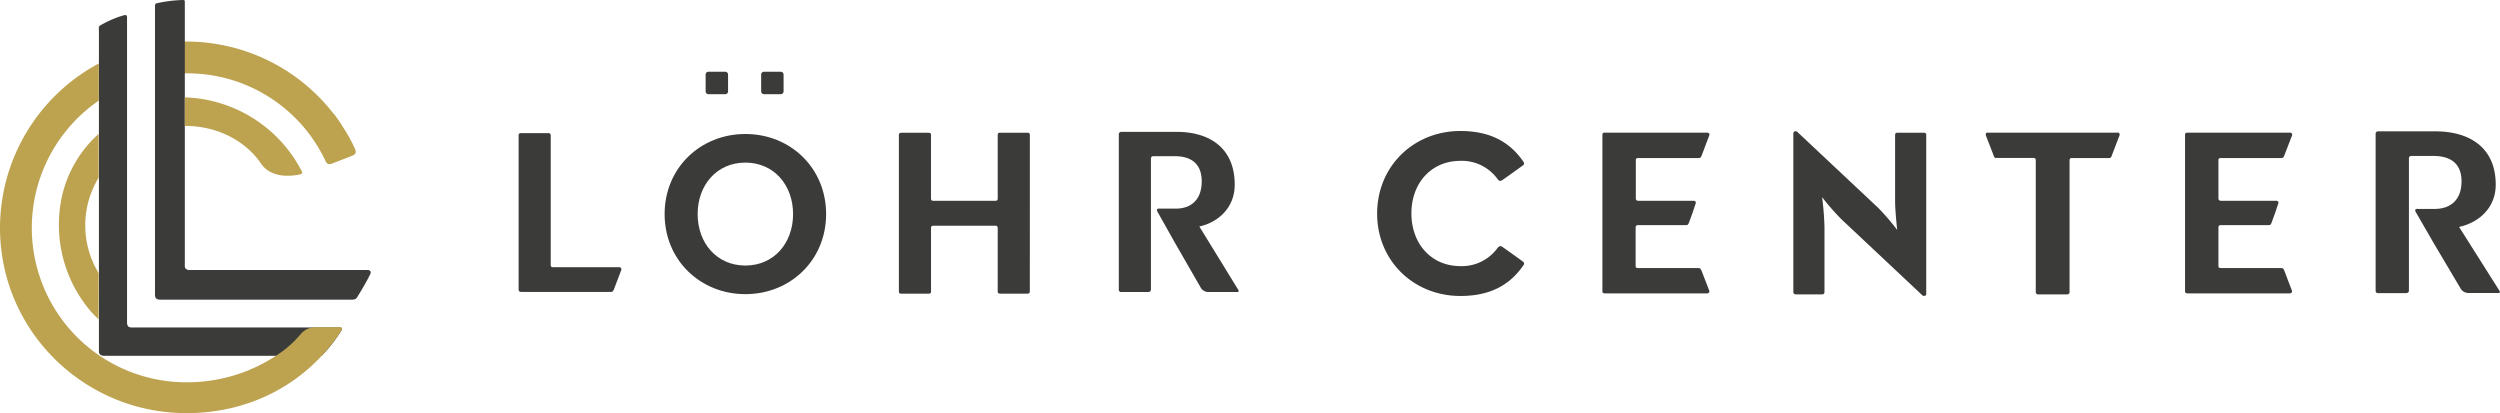 <svg id="Ebene_1" data-name="Ebene 1" xmlns="http://www.w3.org/2000/svg" viewBox="0 0 777.1 128.42"><defs><style>.cls-1{fill:#3b3b3a;}.cls-2{fill:#bda350;}</style></defs><title>LCK_LOGO_4c</title><path class="cls-1" d="M39.82,101.45a2.11,2.11,0,0,1-.33-1.28V5.36a.74.74,0,0,0-.18-.57.8.8,0,0,0-.69-.07,31.37,31.37,0,0,0-7.14,3c-.13.09-.56.26-.73.6a5.76,5.76,0,0,0,0,1.2v99.75a1.35,1.35,0,0,0,.43,1,2,2,0,0,0,1.12.32H100a45.55,45.55,0,0,0,6.24-8.07.42.42,0,0,0,0-.55.54.54,0,0,0-.4-.18H41.09a2,2,0,0,1-1.26-.32"/><path class="cls-2" d="M48.2,23.8a48,48,0,0,1,9.71-1,47.42,47.42,0,0,1,43.41,27.54,1.47,1.47,0,0,0,.64.6,1.51,1.51,0,0,0,1,0l6.68-2.6s.74-.32.89-.8a1.72,1.72,0,0,0-.15-1.18,45.17,45.17,0,0,0-3.3-6.14l-.54-.84c-.65-1.06-1.42-2.21-2.33-3.44a9,9,0,0,0-.79-.93A57.88,57.88,0,0,0,48.2,13.74Z"/><path class="cls-1" d="M57.78,83.6a1.52,1.52,0,0,1-.33-1.14V.62a.72.72,0,0,0-.1-.47C57.2,0,57.05,0,56.77,0a43.22,43.22,0,0,0-8,1,.78.78,0,0,0-.47.27.94.94,0,0,0-.12.44l0,89.78a2.07,2.07,0,0,0,.26,1.19,1.7,1.7,0,0,0,1.26.46h59.9a2.77,2.77,0,0,0,.82-.17,1.39,1.39,0,0,0,.55-.5c2-3.2,3.31-5.62,4.06-7.11.26-.52.23-.9.06-1.12a1.23,1.23,0,0,0-.89-.32H58.93a1.46,1.46,0,0,1-1.15-.37"/><path class="cls-2" d="M106.26,102c-.17-.34-.68-.29-.68-.29H97.85a7,7,0,0,0-2.1.45,6,6,0,0,0-2.17,1.57,34.19,34.19,0,0,1-5.5,5.26,50.26,50.26,0,0,1-30.16,9.84,48,48,0,0,1-27.2-87.57V19.73A58,58,0,0,0,0,70.83c0,31.93,26.06,57.59,58,57.59,20,0,37.48-9.38,48.07-25.56.24-.37.3-.63.2-.82"/><path class="cls-2" d="M30.67,84.88a28.45,28.45,0,0,1,0-29.65V41.6A37,37,0,0,0,18.47,66.27a41.32,41.32,0,0,0,9.76,30.52c.34.4.9,1,2.12,2.21l0,0,.28.29Z"/><path class="cls-2" d="M93.89,53.4A42.4,42.4,0,0,0,57.45,30.26v8.88c10.59,0,19.16,5,23.73,11.77,2,2.91,5.41,3.76,8.22,3.72h0a18.65,18.65,0,0,0,3.88-.42,1.17,1.17,0,0,0,.59-.27c.18-.2,0-.55,0-.55"/><path class="cls-1" d="M242.69,29.28h-5.21a.88.88,0,0,1-.88-.88V23.19a.88.88,0,0,1,.88-.89h5.21a.88.88,0,0,1,.88.89V28.4a.88.88,0,0,1-.88.88"/><path class="cls-1" d="M161.39,41.55a.8.8,0,0,1,.55-.17h8.51a.87.87,0,0,1,.56.17.84.84,0,0,1,.18.59V82.32a1,1,0,0,0,.16.57c.17.19.56.16.56.16h20.5a.85.85,0,0,1,.54.18.72.72,0,0,1,.2.62L190.81,90a2.26,2.26,0,0,1-.36.57.83.83,0,0,1-.57.18H161.95a1,1,0,0,1-.57-.23c-.14-.13-.17-.53-.17-.53V42.13a.77.77,0,0,1,.18-.59"/><path class="cls-1" d="M206.59,66.54c0-14.33,11.12-24.89,25.1-24.89s25.1,10.55,25.1,24.89-11.12,24.89-25.1,24.89-25.1-10.55-25.1-24.89m39.93,0c0-9.06-6-16-14.83-16s-14.83,6.92-14.83,16,6,16,14.83,16,14.83-6.92,14.83-16"/><path class="cls-1" d="M225.43,29.28h-5.21a.88.88,0,0,1-.88-.88V23.19a.88.88,0,0,1,.88-.89h5.21a.88.88,0,0,1,.88.89V28.4a.88.88,0,0,1-.88.88"/><path class="cls-1" d="M372.8,70.4c5.41-1.16,11-5.47,11-13,0-11.65-8.13-16.41-18-16.41H348.52a.78.78,0,0,0-.55.21.82.82,0,0,0-.2.56V90a.67.67,0,0,0,.77.76h8.4a.91.91,0,0,0,.62-.22,1,1,0,0,0,.2-.69V76.7h0V63.89h0V49.48a1.1,1.1,0,0,1,.18-.73.94.94,0,0,1,.68-.2h6.52c5.07,0,8.4,2.27,8.4,7.83s-3.16,8.47-8.08,8.47h-5s-.57-.07-.74.14a.72.72,0,0,0,0,.7l5.44,9.68,8,13.91a2.71,2.71,0,0,0,1,1.09,2.9,2.9,0,0,0,1.61.4h8.94a.3.3,0,0,0,.29-.17c.13-.22-.1-.52-.1-.52Z"/><path class="cls-1" d="M320.12,66h0V42s0-.43-.18-.6a.84.84,0,0,0-.57-.14h-8.49a.77.77,0,0,0-.58.15.83.83,0,0,0-.17.6V61.69a.68.68,0,0,1-.19.57,1,1,0,0,1-.55.16H290.12a.68.68,0,0,1-.56-.2.71.71,0,0,1-.17-.54V42a.73.73,0,0,0-.15-.56,1.21,1.21,0,0,0-.63-.18h-8.45a.93.93,0,0,0-.57.18.82.82,0,0,0-.18.56V66.63h0V90.54s0,.43.18.6a.84.84,0,0,0,.57.14h8.49a.78.78,0,0,0,.58-.14.84.84,0,0,0,.17-.61V70.89a.68.68,0,0,1,.19-.57,1,1,0,0,1,.55-.16H309.4a.68.68,0,0,1,.56.2.72.72,0,0,1,.17.54V90.54a.73.73,0,0,0,.15.56,1.21,1.21,0,0,0,.63.18h8.45a.92.92,0,0,0,.57-.18.82.82,0,0,0,.18-.56Z"/><path class="cls-1" d="M572.38,68.15a74.56,74.56,0,0,1-6-6.87,88.59,88.59,0,0,1,.74,9.16V90.7s0,.45-.19.64a1.25,1.25,0,0,1-.6.17h-8.1a1,1,0,0,1-.6-.21.87.87,0,0,1-.19-.6V41.64s0-.51.21-.71a1.4,1.4,0,0,1,.82-.12l25.35,23.8a71.27,71.27,0,0,1,5.91,6.87s-.66-5.69-.66-9.16V42.07s0-.49.18-.67a1,1,0,0,1,.63-.14h8a1,1,0,0,1,.71.17.91.91,0,0,1,.16.7v49s.06.48-.15.68a1.11,1.11,0,0,1-.69.15h-.19Z"/><path class="cls-1" d="M764.38,70.53C770,69.36,775.77,65,775.77,57.39c0-11.75-8.43-16.56-18.7-16.56H739.22a.73.73,0,0,0-.78.78V90.34a.84.84,0,0,0,.19.58.9.9,0,0,0,.6.19h8.71a1,1,0,0,0,.64-.22,1,1,0,0,0,.21-.7V76.89h0V64h0V49.42a1.09,1.09,0,0,1,.18-.74,1,1,0,0,1,.7-.2h6.76c5.26,0,8.71,2.29,8.71,7.91s-3.27,8.55-8.37,8.55h-5.15s-.59-.07-.77.15a.71.71,0,0,0,0,.71l5.64,9.77,8.3,14a2.74,2.74,0,0,0,1,1.09,3.06,3.06,0,0,0,1.67.41h9.27a.31.31,0,0,0,.3-.17c.14-.22-.1-.52-.1-.52Z"/><path class="cls-1" d="M473.45,81.35c-.42-.31-6.26-4.52-6.71-4.77s-1,.21-1.09.29a13.71,13.71,0,0,1-11.71,5.85c-9.08,0-15.21-7-15.22-16.37S444.85,50,453.93,50a13.71,13.71,0,0,1,11.71,5.85c.06.09.59.57,1.09.29s6.3-4.46,6.71-4.77a.72.72,0,0,0,.17-1c-4.49-6.59-10.87-9.65-19.69-9.65-14.25,0-25.61,10.63-25.85,25.24h0c0,.14,0,.27,0,.41v.07c0,.14,0,.27,0,.41h0C428.32,81.4,439.68,92,453.93,92c8.82,0,15.2-3.06,19.69-9.65a.72.72,0,0,0-.17-1"/><path class="cls-1" d="M528.9,84.14a2.24,2.24,0,0,0-.39-.62.89.89,0,0,0-.62-.2H509.16s-.42,0-.59-.16a.92.92,0,0,1-.15-.57V70.74a.9.9,0,0,1,.19-.59,1,1,0,0,1,.62-.18H524a.93.93,0,0,0,.65-.15,2,2,0,0,0,.35-.63l1.1-3,1-3a.61.61,0,0,0-.16-.63,1.15,1.15,0,0,0-.65-.15h-17a1,1,0,0,1-.62-.18.9.9,0,0,1-.19-.59V49.86a.92.92,0,0,1,.15-.57c.17-.19.59-.16.59-.16h18.77a.89.89,0,0,0,.62-.2,1.77,1.77,0,0,0,.35-.62L531.34,42a.54.54,0,0,0-.14-.56.87.87,0,0,0-.64-.21H498.89a.86.86,0,0,0-.63.17.92.92,0,0,0-.17.65V90.37a.92.92,0,0,0,.17.65.86.86,0,0,0,.63.17h31.67a.71.71,0,0,0,.59-.18.68.68,0,0,0,.19-.59Z"/><path class="cls-1" d="M710.06,84.14a1.94,1.94,0,0,0-.36-.62.89.89,0,0,0-.62-.2H690.32s-.42,0-.59-.16a.92.92,0,0,1-.15-.57V70.74a.9.9,0,0,1,.19-.59,1,1,0,0,1,.62-.18h14.73a.93.93,0,0,0,.65-.15,1.82,1.82,0,0,0,.33-.63l1.1-3,1-3a.64.64,0,0,0-.16-.63,1,1,0,0,0-.65-.15h-17a1,1,0,0,1-.62-.18.9.9,0,0,1-.19-.59V49.86a.92.92,0,0,1,.15-.57c.17-.19.59-.16.59-.16H709.1a.89.89,0,0,0,.62-.2,1.72,1.72,0,0,0,.34-.62L712.5,42a.68.68,0,0,0-.19-.59.71.71,0,0,0-.59-.18H680a.86.86,0,0,0-.63.17.92.92,0,0,0-.17.65V90.37a.92.92,0,0,0,.17.65.86.86,0,0,0,.63.17h31.67a.71.71,0,0,0,.59-.18.68.68,0,0,0,.19-.59Z"/><path class="cls-1" d="M658.86,42a.88.88,0,0,0-.16-.64c-.17-.19-.59-.13-.59-.13H618s-.42-.06-.59.13a.88.88,0,0,0-.16.64l2.44,6.32a2.25,2.25,0,0,0,.28.59c.17.22.61.19.61.19H632a.76.76,0,0,1,.59.15.79.79,0,0,1,.21.59V90.74a.68.68,0,0,0,.19.55.66.66,0,0,0,.56.22h9a.66.66,0,0,0,.56-.22.69.69,0,0,0,.19-.55V49.87a.78.78,0,0,1,.21-.59.76.76,0,0,1,.59-.15h11.43s.44,0,.61-.19a2.41,2.41,0,0,0,.29-.59Z"/></svg>